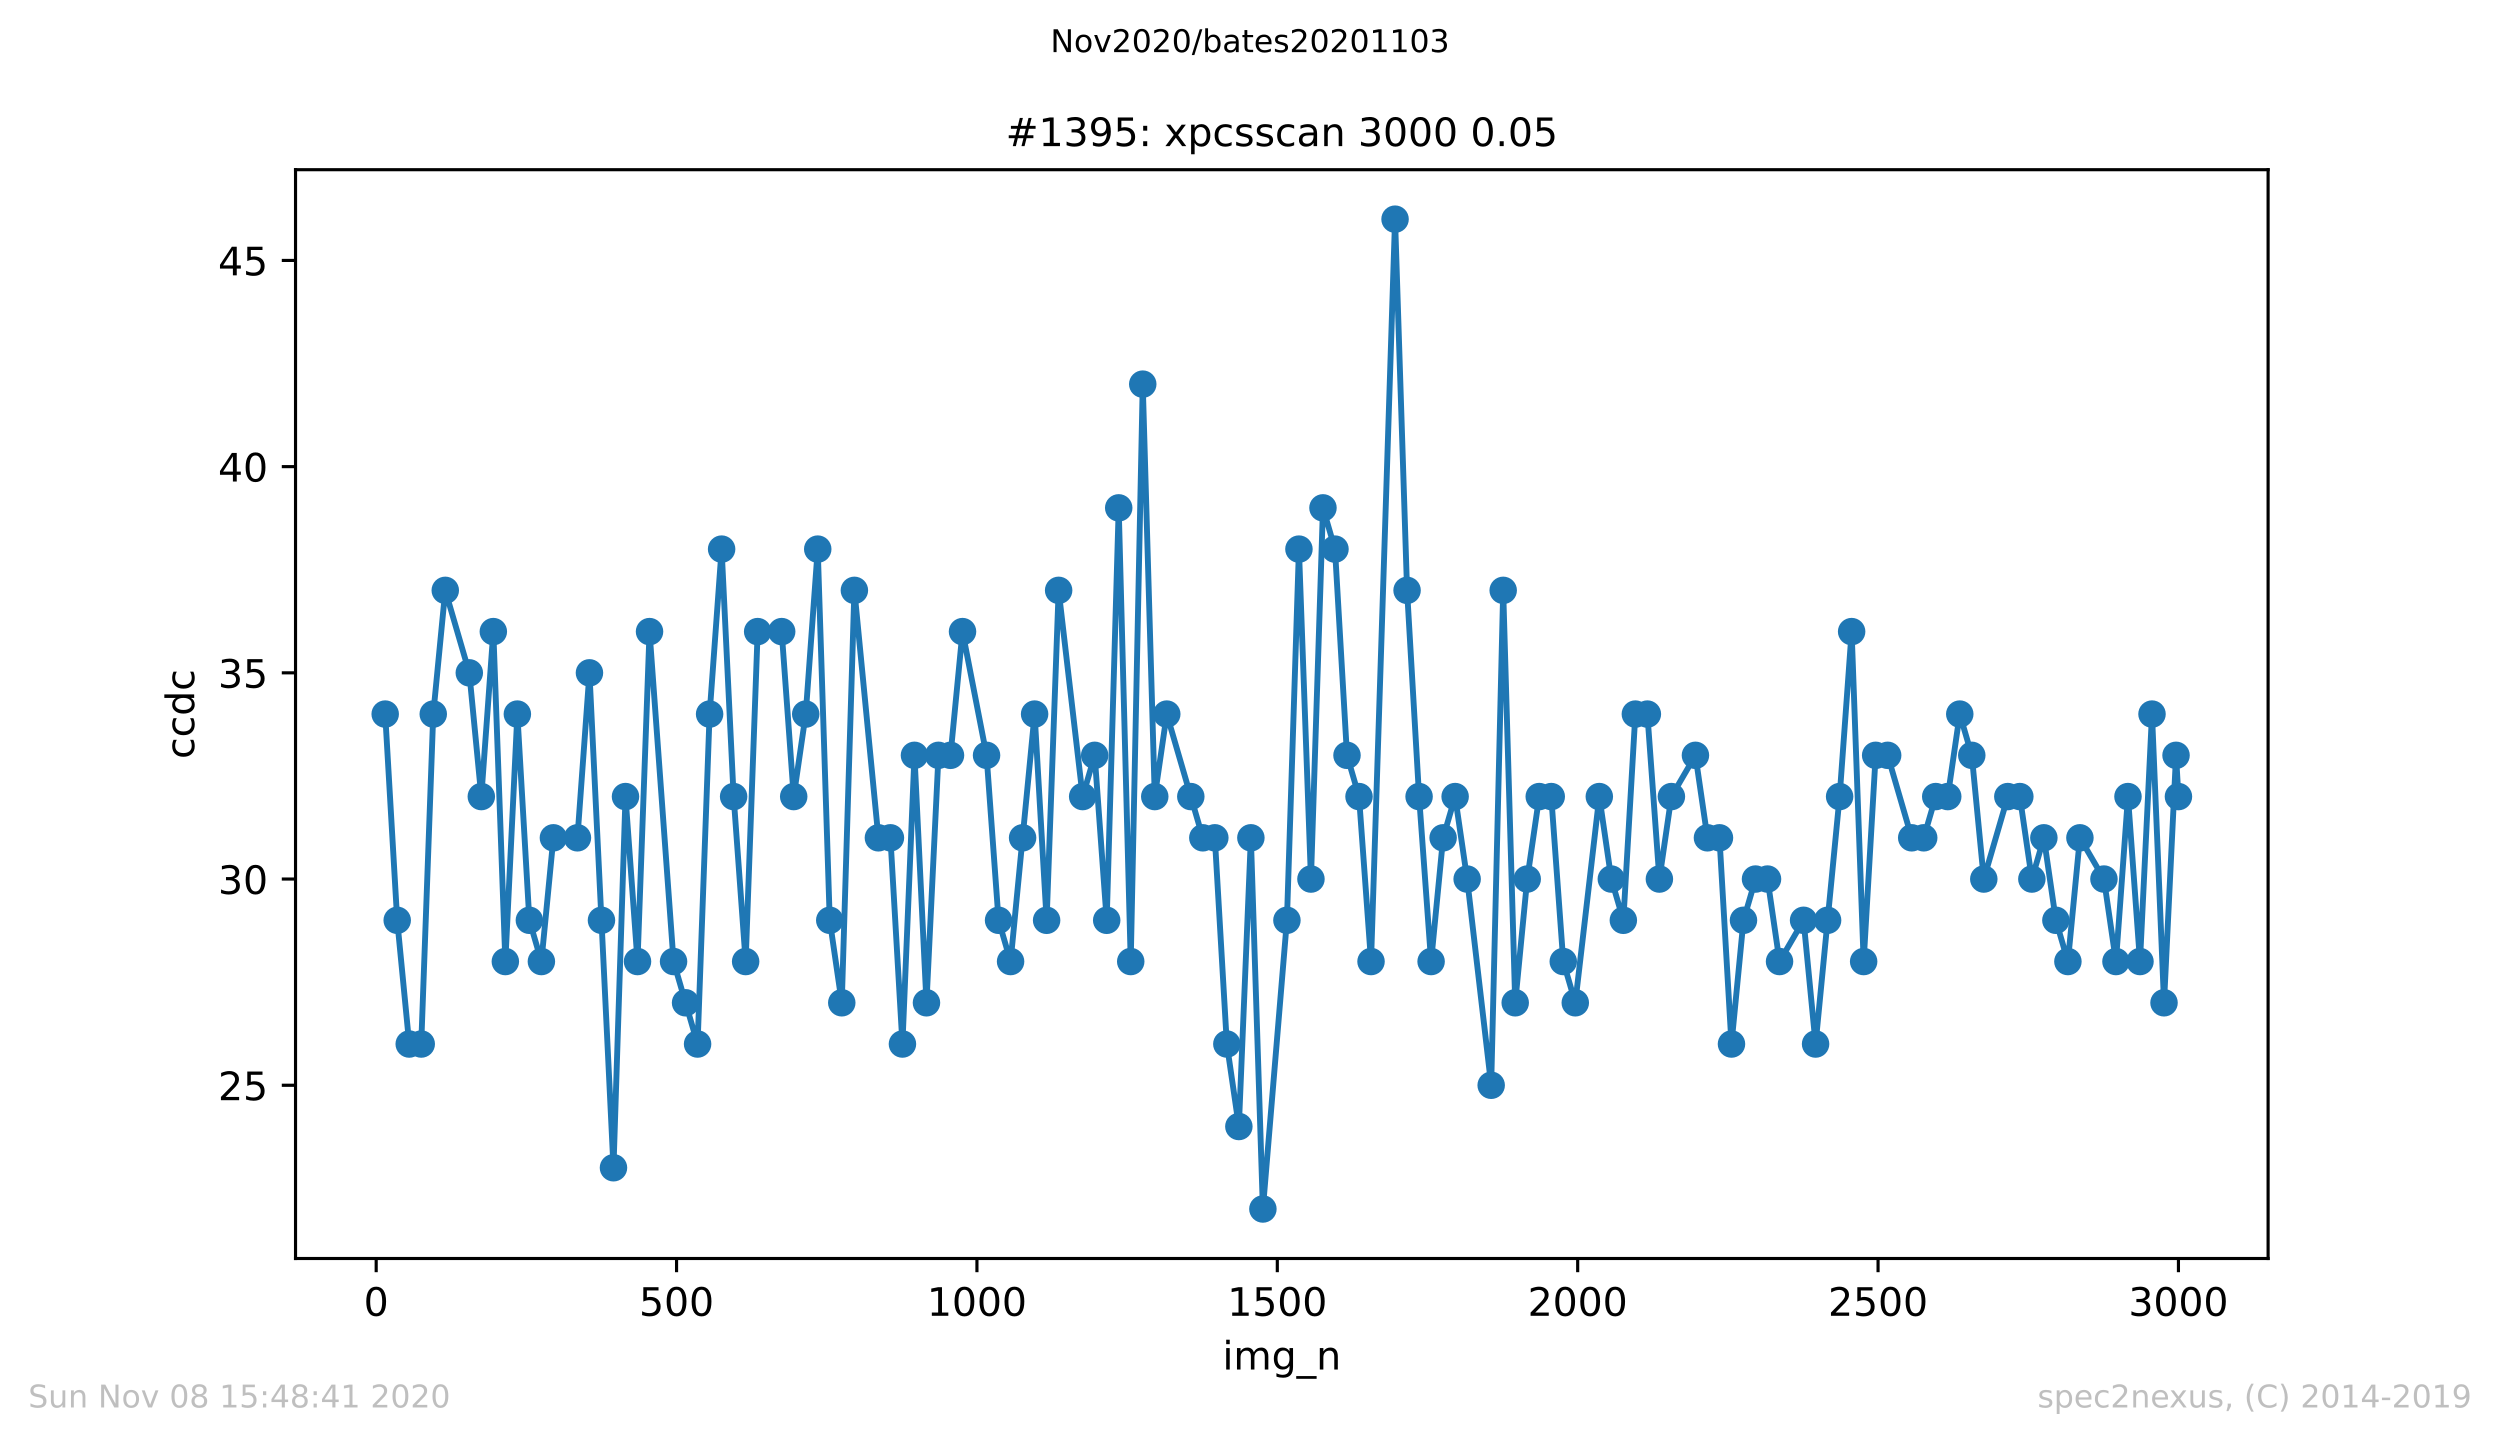 <?xml version="1.0" encoding="utf-8" standalone="no"?>
<!DOCTYPE svg PUBLIC "-//W3C//DTD SVG 1.1//EN"
  "http://www.w3.org/Graphics/SVG/1.1/DTD/svg11.dtd">
<!-- Created with matplotlib (https://matplotlib.org/) -->
<svg height="367.2pt" version="1.1" viewBox="0 0 636.48 367.2" width="636.48pt" xmlns="http://www.w3.org/2000/svg" xmlns:xlink="http://www.w3.org/1999/xlink">
 <defs>
  <style type="text/css">
*{stroke-linecap:butt;stroke-linejoin:round;}
  </style>
 </defs>
 <g id="figure_1">
  <g id="patch_1">
   <path d="M 0 367.2 
L 636.48 367.2 
L 636.48 0 
L 0 0 
z
" style="fill:#ffffff;"/>
  </g>
  <g id="axes_1">
   <g id="patch_2">
    <path d="M 75.24 320.4 
L 577.44 320.4 
L 577.44 43.2 
L 75.24 43.2 
z
" style="fill:#ffffff;"/>
   </g>
   <g id="matplotlib.axis_1">
    <g id="xtick_1">
     <g id="line2d_1">
      <defs>
       <path d="M 0 0 
L 0 3.5 
" id="m25d52eba58" style="stroke:#000000;stroke-width:0.8;"/>
      </defs>
      <g>
       <use style="stroke:#000000;stroke-width:0.8;" x="95.773" xlink:href="#m25d52eba58" y="320.4"/>
      </g>
     </g>
     <g id="text_1">
      <!-- 0 -->
      <defs>
       <path d="M 31.781 66.406 
Q 24.172 66.406 20.328 58.906 
Q 16.5 51.422 16.5 36.375 
Q 16.5 21.391 20.328 13.891 
Q 24.172 6.391 31.781 6.391 
Q 39.453 6.391 43.281 13.891 
Q 47.125 21.391 47.125 36.375 
Q 47.125 51.422 43.281 58.906 
Q 39.453 66.406 31.781 66.406 
z
M 31.781 74.219 
Q 44.047 74.219 50.516 64.516 
Q 56.984 54.828 56.984 36.375 
Q 56.984 17.969 50.516 8.266 
Q 44.047 -1.422 31.781 -1.422 
Q 19.531 -1.422 13.062 8.266 
Q 6.594 17.969 6.594 36.375 
Q 6.594 54.828 13.062 64.516 
Q 19.531 74.219 31.781 74.219 
z
" id="DejaVuSans-48"/>
      </defs>
      <g transform="translate(92.592 334.998)scale(0.1 -0.1)">
       <use xlink:href="#DejaVuSans-48"/>
      </g>
     </g>
    </g>
    <g id="xtick_2">
     <g id="line2d_2">
      <g>
       <use style="stroke:#000000;stroke-width:0.8;" x="172.246" xlink:href="#m25d52eba58" y="320.4"/>
      </g>
     </g>
     <g id="text_2">
      <!-- 500 -->
      <defs>
       <path d="M 10.797 72.906 
L 49.516 72.906 
L 49.516 64.594 
L 19.828 64.594 
L 19.828 46.734 
Q 21.969 47.469 24.109 47.828 
Q 26.266 48.188 28.422 48.188 
Q 40.625 48.188 47.75 41.5 
Q 54.891 34.812 54.891 23.391 
Q 54.891 11.625 47.562 5.094 
Q 40.234 -1.422 26.906 -1.422 
Q 22.312 -1.422 17.547 -0.641 
Q 12.797 0.141 7.719 1.703 
L 7.719 11.625 
Q 12.109 9.234 16.797 8.062 
Q 21.484 6.891 26.703 6.891 
Q 35.156 6.891 40.078 11.328 
Q 45.016 15.766 45.016 23.391 
Q 45.016 31 40.078 35.438 
Q 35.156 39.891 26.703 39.891 
Q 22.75 39.891 18.812 39.016 
Q 14.891 38.141 10.797 36.281 
z
" id="DejaVuSans-53"/>
      </defs>
      <g transform="translate(162.703 334.998)scale(0.1 -0.1)">
       <use xlink:href="#DejaVuSans-53"/>
       <use x="63.623" xlink:href="#DejaVuSans-48"/>
       <use x="127.246" xlink:href="#DejaVuSans-48"/>
      </g>
     </g>
    </g>
    <g id="xtick_3">
     <g id="line2d_3">
      <g>
       <use style="stroke:#000000;stroke-width:0.8;" x="248.72" xlink:href="#m25d52eba58" y="320.4"/>
      </g>
     </g>
     <g id="text_3">
      <!-- 1000 -->
      <defs>
       <path d="M 12.406 8.297 
L 28.516 8.297 
L 28.516 63.922 
L 10.984 60.406 
L 10.984 69.391 
L 28.422 72.906 
L 38.281 72.906 
L 38.281 8.297 
L 54.391 8.297 
L 54.391 0 
L 12.406 0 
z
" id="DejaVuSans-49"/>
      </defs>
      <g transform="translate(235.995 334.998)scale(0.1 -0.1)">
       <use xlink:href="#DejaVuSans-49"/>
       <use x="63.623" xlink:href="#DejaVuSans-48"/>
       <use x="127.246" xlink:href="#DejaVuSans-48"/>
       <use x="190.869" xlink:href="#DejaVuSans-48"/>
      </g>
     </g>
    </g>
    <g id="xtick_4">
     <g id="line2d_4">
      <g>
       <use style="stroke:#000000;stroke-width:0.8;" x="325.193" xlink:href="#m25d52eba58" y="320.4"/>
      </g>
     </g>
     <g id="text_4">
      <!-- 1500 -->
      <g transform="translate(312.468 334.998)scale(0.1 -0.1)">
       <use xlink:href="#DejaVuSans-49"/>
       <use x="63.623" xlink:href="#DejaVuSans-53"/>
       <use x="127.246" xlink:href="#DejaVuSans-48"/>
       <use x="190.869" xlink:href="#DejaVuSans-48"/>
      </g>
     </g>
    </g>
    <g id="xtick_5">
     <g id="line2d_5">
      <g>
       <use style="stroke:#000000;stroke-width:0.8;" x="401.666" xlink:href="#m25d52eba58" y="320.4"/>
      </g>
     </g>
     <g id="text_5">
      <!-- 2000 -->
      <defs>
       <path d="M 19.188 8.297 
L 53.609 8.297 
L 53.609 0 
L 7.328 0 
L 7.328 8.297 
Q 12.938 14.109 22.625 23.891 
Q 32.328 33.688 34.812 36.531 
Q 39.547 41.844 41.422 45.531 
Q 43.312 49.219 43.312 52.781 
Q 43.312 58.594 39.234 62.25 
Q 35.156 65.922 28.609 65.922 
Q 23.969 65.922 18.812 64.312 
Q 13.672 62.703 7.812 59.422 
L 7.812 69.391 
Q 13.766 71.781 18.938 73 
Q 24.125 74.219 28.422 74.219 
Q 39.75 74.219 46.484 68.547 
Q 53.219 62.891 53.219 53.422 
Q 53.219 48.922 51.531 44.891 
Q 49.859 40.875 45.406 35.406 
Q 44.188 33.984 37.641 27.219 
Q 31.109 20.453 19.188 8.297 
z
" id="DejaVuSans-50"/>
      </defs>
      <g transform="translate(388.941 334.998)scale(0.1 -0.1)">
       <use xlink:href="#DejaVuSans-50"/>
       <use x="63.623" xlink:href="#DejaVuSans-48"/>
       <use x="127.246" xlink:href="#DejaVuSans-48"/>
       <use x="190.869" xlink:href="#DejaVuSans-48"/>
      </g>
     </g>
    </g>
    <g id="xtick_6">
     <g id="line2d_6">
      <g>
       <use style="stroke:#000000;stroke-width:0.8;" x="478.139" xlink:href="#m25d52eba58" y="320.4"/>
      </g>
     </g>
     <g id="text_6">
      <!-- 2500 -->
      <g transform="translate(465.414 334.998)scale(0.1 -0.1)">
       <use xlink:href="#DejaVuSans-50"/>
       <use x="63.623" xlink:href="#DejaVuSans-53"/>
       <use x="127.246" xlink:href="#DejaVuSans-48"/>
       <use x="190.869" xlink:href="#DejaVuSans-48"/>
      </g>
     </g>
    </g>
    <g id="xtick_7">
     <g id="line2d_7">
      <g>
       <use style="stroke:#000000;stroke-width:0.8;" x="554.613" xlink:href="#m25d52eba58" y="320.4"/>
      </g>
     </g>
     <g id="text_7">
      <!-- 3000 -->
      <defs>
       <path d="M 40.578 39.312 
Q 47.656 37.797 51.625 33 
Q 55.609 28.219 55.609 21.188 
Q 55.609 10.406 48.188 4.484 
Q 40.766 -1.422 27.094 -1.422 
Q 22.516 -1.422 17.656 -0.516 
Q 12.797 0.391 7.625 2.203 
L 7.625 11.719 
Q 11.719 9.328 16.594 8.109 
Q 21.484 6.891 26.812 6.891 
Q 36.078 6.891 40.938 10.547 
Q 45.797 14.203 45.797 21.188 
Q 45.797 27.641 41.281 31.266 
Q 36.766 34.906 28.719 34.906 
L 20.219 34.906 
L 20.219 43.016 
L 29.109 43.016 
Q 36.375 43.016 40.234 45.922 
Q 44.094 48.828 44.094 54.297 
Q 44.094 59.906 40.109 62.906 
Q 36.141 65.922 28.719 65.922 
Q 24.656 65.922 20.016 65.031 
Q 15.375 64.156 9.812 62.312 
L 9.812 71.094 
Q 15.438 72.656 20.344 73.438 
Q 25.25 74.219 29.594 74.219 
Q 40.828 74.219 47.359 69.109 
Q 53.906 64.016 53.906 55.328 
Q 53.906 49.266 50.438 45.094 
Q 46.969 40.922 40.578 39.312 
z
" id="DejaVuSans-51"/>
      </defs>
      <g transform="translate(541.888 334.998)scale(0.1 -0.1)">
       <use xlink:href="#DejaVuSans-51"/>
       <use x="63.623" xlink:href="#DejaVuSans-48"/>
       <use x="127.246" xlink:href="#DejaVuSans-48"/>
       <use x="190.869" xlink:href="#DejaVuSans-48"/>
      </g>
     </g>
    </g>
    <g id="text_8">
     <!-- img_n -->
     <defs>
      <path d="M 9.422 54.688 
L 18.406 54.688 
L 18.406 0 
L 9.422 0 
z
M 9.422 75.984 
L 18.406 75.984 
L 18.406 64.594 
L 9.422 64.594 
z
" id="DejaVuSans-105"/>
      <path d="M 52 44.188 
Q 55.375 50.25 60.062 53.125 
Q 64.75 56 71.094 56 
Q 79.641 56 84.281 50.016 
Q 88.922 44.047 88.922 33.016 
L 88.922 0 
L 79.891 0 
L 79.891 32.719 
Q 79.891 40.578 77.094 44.375 
Q 74.312 48.188 68.609 48.188 
Q 61.625 48.188 57.562 43.547 
Q 53.516 38.922 53.516 30.906 
L 53.516 0 
L 44.484 0 
L 44.484 32.719 
Q 44.484 40.625 41.703 44.406 
Q 38.922 48.188 33.109 48.188 
Q 26.219 48.188 22.156 43.531 
Q 18.109 38.875 18.109 30.906 
L 18.109 0 
L 9.078 0 
L 9.078 54.688 
L 18.109 54.688 
L 18.109 46.188 
Q 21.188 51.219 25.484 53.609 
Q 29.781 56 35.688 56 
Q 41.656 56 45.828 52.969 
Q 50 49.953 52 44.188 
z
" id="DejaVuSans-109"/>
      <path d="M 45.406 27.984 
Q 45.406 37.75 41.375 43.109 
Q 37.359 48.484 30.078 48.484 
Q 22.859 48.484 18.828 43.109 
Q 14.797 37.75 14.797 27.984 
Q 14.797 18.266 18.828 12.891 
Q 22.859 7.516 30.078 7.516 
Q 37.359 7.516 41.375 12.891 
Q 45.406 18.266 45.406 27.984 
z
M 54.391 6.781 
Q 54.391 -7.172 48.188 -13.984 
Q 42 -20.797 29.203 -20.797 
Q 24.469 -20.797 20.266 -20.094 
Q 16.062 -19.391 12.109 -17.922 
L 12.109 -9.188 
Q 16.062 -11.328 19.922 -12.344 
Q 23.781 -13.375 27.781 -13.375 
Q 36.625 -13.375 41.016 -8.766 
Q 45.406 -4.156 45.406 5.172 
L 45.406 9.625 
Q 42.625 4.781 38.281 2.391 
Q 33.938 0 27.875 0 
Q 17.828 0 11.672 7.656 
Q 5.516 15.328 5.516 27.984 
Q 5.516 40.672 11.672 48.328 
Q 17.828 56 27.875 56 
Q 33.938 56 38.281 53.609 
Q 42.625 51.219 45.406 46.391 
L 45.406 54.688 
L 54.391 54.688 
z
" id="DejaVuSans-103"/>
      <path d="M 50.984 -16.609 
L 50.984 -23.578 
L -0.984 -23.578 
L -0.984 -16.609 
z
" id="DejaVuSans-95"/>
      <path d="M 54.891 33.016 
L 54.891 0 
L 45.906 0 
L 45.906 32.719 
Q 45.906 40.484 42.875 44.328 
Q 39.844 48.188 33.797 48.188 
Q 26.516 48.188 22.312 43.547 
Q 18.109 38.922 18.109 30.906 
L 18.109 0 
L 9.078 0 
L 9.078 54.688 
L 18.109 54.688 
L 18.109 46.188 
Q 21.344 51.125 25.703 53.562 
Q 30.078 56 35.797 56 
Q 45.219 56 50.047 50.172 
Q 54.891 44.344 54.891 33.016 
z
" id="DejaVuSans-110"/>
     </defs>
     <g transform="translate(311.238 348.677)scale(0.1 -0.1)">
      <use xlink:href="#DejaVuSans-105"/>
      <use x="27.783" xlink:href="#DejaVuSans-109"/>
      <use x="125.195" xlink:href="#DejaVuSans-103"/>
      <use x="188.672" xlink:href="#DejaVuSans-95"/>
      <use x="238.672" xlink:href="#DejaVuSans-110"/>
     </g>
    </g>
   </g>
   <g id="matplotlib.axis_2">
    <g id="ytick_1">
     <g id="line2d_8">
      <defs>
       <path d="M 0 0 
L -3.5 0 
" id="mdb0efad9d1" style="stroke:#000000;stroke-width:0.8;"/>
      </defs>
      <g>
       <use style="stroke:#000000;stroke-width:0.8;" x="75.24" xlink:href="#mdb0efad9d1" y="276.3"/>
      </g>
     </g>
     <g id="text_9">
      <!-- 25 -->
      <g transform="translate(55.515 280.099)scale(0.1 -0.1)">
       <use xlink:href="#DejaVuSans-50"/>
       <use x="63.623" xlink:href="#DejaVuSans-53"/>
      </g>
     </g>
    </g>
    <g id="ytick_2">
     <g id="line2d_9">
      <g>
       <use style="stroke:#000000;stroke-width:0.8;" x="75.24" xlink:href="#mdb0efad9d1" y="223.8"/>
      </g>
     </g>
     <g id="text_10">
      <!-- 30 -->
      <g transform="translate(55.515 227.599)scale(0.1 -0.1)">
       <use xlink:href="#DejaVuSans-51"/>
       <use x="63.623" xlink:href="#DejaVuSans-48"/>
      </g>
     </g>
    </g>
    <g id="ytick_3">
     <g id="line2d_10">
      <g>
       <use style="stroke:#000000;stroke-width:0.8;" x="75.24" xlink:href="#mdb0efad9d1" y="171.3"/>
      </g>
     </g>
     <g id="text_11">
      <!-- 35 -->
      <g transform="translate(55.515 175.099)scale(0.1 -0.1)">
       <use xlink:href="#DejaVuSans-51"/>
       <use x="63.623" xlink:href="#DejaVuSans-53"/>
      </g>
     </g>
    </g>
    <g id="ytick_4">
     <g id="line2d_11">
      <g>
       <use style="stroke:#000000;stroke-width:0.8;" x="75.24" xlink:href="#mdb0efad9d1" y="118.8"/>
      </g>
     </g>
     <g id="text_12">
      <!-- 40 -->
      <defs>
       <path d="M 37.797 64.312 
L 12.891 25.391 
L 37.797 25.391 
z
M 35.203 72.906 
L 47.609 72.906 
L 47.609 25.391 
L 58.016 25.391 
L 58.016 17.188 
L 47.609 17.188 
L 47.609 0 
L 37.797 0 
L 37.797 17.188 
L 4.891 17.188 
L 4.891 26.703 
z
" id="DejaVuSans-52"/>
      </defs>
      <g transform="translate(55.515 122.599)scale(0.1 -0.1)">
       <use xlink:href="#DejaVuSans-52"/>
       <use x="63.623" xlink:href="#DejaVuSans-48"/>
      </g>
     </g>
    </g>
    <g id="ytick_5">
     <g id="line2d_12">
      <g>
       <use style="stroke:#000000;stroke-width:0.8;" x="75.24" xlink:href="#mdb0efad9d1" y="66.3"/>
      </g>
     </g>
     <g id="text_13">
      <!-- 45 -->
      <g transform="translate(55.515 70.099)scale(0.1 -0.1)">
       <use xlink:href="#DejaVuSans-52"/>
       <use x="63.623" xlink:href="#DejaVuSans-53"/>
      </g>
     </g>
    </g>
    <g id="text_14">
     <!-- ccdc -->
     <defs>
      <path d="M 48.781 52.594 
L 48.781 44.188 
Q 44.969 46.297 41.141 47.344 
Q 37.312 48.391 33.406 48.391 
Q 24.656 48.391 19.812 42.844 
Q 14.984 37.312 14.984 27.297 
Q 14.984 17.281 19.812 11.734 
Q 24.656 6.203 33.406 6.203 
Q 37.312 6.203 41.141 7.25 
Q 44.969 8.297 48.781 10.406 
L 48.781 2.094 
Q 45.016 0.344 40.984 -0.531 
Q 36.969 -1.422 32.422 -1.422 
Q 20.062 -1.422 12.781 6.344 
Q 5.516 14.109 5.516 27.297 
Q 5.516 40.672 12.859 48.328 
Q 20.219 56 33.016 56 
Q 37.156 56 41.109 55.141 
Q 45.062 54.297 48.781 52.594 
z
" id="DejaVuSans-99"/>
      <path d="M 45.406 46.391 
L 45.406 75.984 
L 54.391 75.984 
L 54.391 0 
L 45.406 0 
L 45.406 8.203 
Q 42.578 3.328 38.25 0.953 
Q 33.938 -1.422 27.875 -1.422 
Q 17.969 -1.422 11.734 6.484 
Q 5.516 14.406 5.516 27.297 
Q 5.516 40.188 11.734 48.094 
Q 17.969 56 27.875 56 
Q 33.938 56 38.25 53.625 
Q 42.578 51.266 45.406 46.391 
z
M 14.797 27.297 
Q 14.797 17.391 18.875 11.75 
Q 22.953 6.109 30.078 6.109 
Q 37.203 6.109 41.297 11.75 
Q 45.406 17.391 45.406 27.297 
Q 45.406 37.203 41.297 42.844 
Q 37.203 48.484 30.078 48.484 
Q 22.953 48.484 18.875 42.844 
Q 14.797 37.203 14.797 27.297 
z
" id="DejaVuSans-100"/>
     </defs>
     <g transform="translate(49.435 193.222)rotate(-90)scale(0.1 -0.1)">
      <use xlink:href="#DejaVuSans-99"/>
      <use x="54.98" xlink:href="#DejaVuSans-99"/>
      <use x="109.961" xlink:href="#DejaVuSans-100"/>
      <use x="173.438" xlink:href="#DejaVuSans-99"/>
     </g>
    </g>
   </g>
   <g id="line2d_13">
    <path clip-path="url(#p610d0244f4)" d="M 98.067 181.8 
L 101.126 234.3 
L 104.185 265.8 
L 107.244 265.8 
L 110.303 181.8 
L 113.362 150.3 
L 119.48 171.3 
L 122.539 202.8 
L 125.598 160.8 
L 128.657 244.8 
L 131.716 181.8 
L 134.774 234.3 
L 137.833 244.8 
L 140.892 213.3 
L 147.01 213.3 
L 150.069 171.3 
L 156.187 297.3 
L 159.246 202.8 
L 162.305 244.8 
L 165.364 160.8 
L 171.482 244.8 
L 177.599 265.8 
L 180.658 181.8 
L 183.717 139.8 
L 186.776 202.8 
L 189.835 244.8 
L 192.894 160.8 
L 199.012 160.8 
L 202.071 202.8 
L 205.13 181.8 
L 208.189 139.8 
L 211.248 234.3 
L 214.307 255.3 
L 217.519 150.3 
L 223.636 213.3 
L 226.695 213.3 
L 229.754 265.8 
L 232.813 192.3 
L 235.872 255.3 
L 238.931 192.3 
L 241.99 192.3 
L 245.049 160.8 
L 251.167 192.3 
L 254.226 234.3 
L 257.285 244.8 
L 263.402 181.8 
L 266.461 234.3 
L 269.52 150.3 
L 275.638 202.8 
L 278.697 192.3 
L 281.756 234.3 
L 284.815 129.3 
L 287.874 244.8 
L 290.933 97.8 
L 293.992 202.8 
L 297.051 181.8 
L 306.228 213.3 
L 309.286 213.3 
L 312.345 265.8 
L 315.404 286.8 
L 318.463 213.3 
L 321.522 307.8 
L 327.64 234.3 
L 330.699 139.8 
L 333.758 223.8 
L 336.817 129.3 
L 339.876 139.8 
L 342.935 192.3 
L 345.994 202.8 
L 349.053 244.8 
L 355.17 55.8 
L 358.229 150.3 
L 361.288 202.8 
L 364.347 244.8 
L 367.406 213.3 
L 370.465 202.8 
L 373.524 223.8 
L 379.642 276.3 
L 382.701 150.3 
L 385.76 255.3 
L 388.819 223.8 
L 391.878 202.8 
L 394.937 202.8 
L 397.995 244.8 
L 401.054 255.3 
L 407.172 202.8 
L 410.231 223.8 
L 413.29 234.3 
L 416.349 181.8 
L 419.408 181.8 
L 422.467 223.8 
L 425.526 202.8 
L 431.644 192.3 
L 434.703 213.3 
L 437.762 213.3 
L 440.82 265.8 
L 443.879 234.3 
L 446.938 223.8 
L 449.997 223.8 
L 453.056 244.8 
L 459.174 234.3 
L 462.233 265.8 
L 468.351 202.8 
L 471.41 160.8 
L 474.469 244.8 
L 477.528 192.3 
L 480.587 192.3 
L 486.704 213.3 
L 489.763 213.3 
L 492.822 202.8 
L 495.881 202.8 
L 498.94 181.8 
L 501.999 192.3 
L 505.058 223.8 
L 511.176 202.8 
L 514.235 202.8 
L 517.294 223.8 
L 520.353 213.3 
L 523.412 234.3 
L 526.471 244.8 
L 529.529 213.3 
L 535.647 223.8 
L 538.706 244.8 
L 541.765 202.8 
L 544.824 244.8 
L 547.883 181.8 
L 550.942 255.3 
L 554.001 192.3 
L 554.613 202.8 
L 554.613 202.8 
" style="fill:none;stroke:#1f77b4;stroke-linecap:square;stroke-width:1.5;"/>
    <defs>
     <path d="M 0 3 
C 0.796 3 1.559 2.684 2.121 2.121 
C 2.684 1.559 3 0.796 3 0 
C 3 -0.796 2.684 -1.559 2.121 -2.121 
C 1.559 -2.684 0.796 -3 0 -3 
C -0.796 -3 -1.559 -2.684 -2.121 -2.121 
C -2.684 -1.559 -3 -0.796 -3 0 
C -3 0.796 -2.684 1.559 -2.121 2.121 
C -1.559 2.684 -0.796 3 0 3 
z
" id="m064550eb3e" style="stroke:#1f77b4;"/>
    </defs>
    <g clip-path="url(#p610d0244f4)">
     <use style="fill:#1f77b4;stroke:#1f77b4;" x="98.067" xlink:href="#m064550eb3e" y="181.8"/>
     <use style="fill:#1f77b4;stroke:#1f77b4;" x="101.126" xlink:href="#m064550eb3e" y="234.3"/>
     <use style="fill:#1f77b4;stroke:#1f77b4;" x="104.185" xlink:href="#m064550eb3e" y="265.8"/>
     <use style="fill:#1f77b4;stroke:#1f77b4;" x="107.244" xlink:href="#m064550eb3e" y="265.8"/>
     <use style="fill:#1f77b4;stroke:#1f77b4;" x="110.303" xlink:href="#m064550eb3e" y="181.8"/>
     <use style="fill:#1f77b4;stroke:#1f77b4;" x="113.362" xlink:href="#m064550eb3e" y="150.3"/>
     <use style="fill:#1f77b4;stroke:#1f77b4;" x="119.48" xlink:href="#m064550eb3e" y="171.3"/>
     <use style="fill:#1f77b4;stroke:#1f77b4;" x="122.539" xlink:href="#m064550eb3e" y="202.8"/>
     <use style="fill:#1f77b4;stroke:#1f77b4;" x="125.598" xlink:href="#m064550eb3e" y="160.8"/>
     <use style="fill:#1f77b4;stroke:#1f77b4;" x="128.657" xlink:href="#m064550eb3e" y="244.8"/>
     <use style="fill:#1f77b4;stroke:#1f77b4;" x="131.716" xlink:href="#m064550eb3e" y="181.8"/>
     <use style="fill:#1f77b4;stroke:#1f77b4;" x="134.774" xlink:href="#m064550eb3e" y="234.3"/>
     <use style="fill:#1f77b4;stroke:#1f77b4;" x="137.833" xlink:href="#m064550eb3e" y="244.8"/>
     <use style="fill:#1f77b4;stroke:#1f77b4;" x="140.892" xlink:href="#m064550eb3e" y="213.3"/>
     <use style="fill:#1f77b4;stroke:#1f77b4;" x="147.01" xlink:href="#m064550eb3e" y="213.3"/>
     <use style="fill:#1f77b4;stroke:#1f77b4;" x="150.069" xlink:href="#m064550eb3e" y="171.3"/>
     <use style="fill:#1f77b4;stroke:#1f77b4;" x="153.128" xlink:href="#m064550eb3e" y="234.3"/>
     <use style="fill:#1f77b4;stroke:#1f77b4;" x="156.187" xlink:href="#m064550eb3e" y="297.3"/>
     <use style="fill:#1f77b4;stroke:#1f77b4;" x="159.246" xlink:href="#m064550eb3e" y="202.8"/>
     <use style="fill:#1f77b4;stroke:#1f77b4;" x="162.305" xlink:href="#m064550eb3e" y="244.8"/>
     <use style="fill:#1f77b4;stroke:#1f77b4;" x="165.364" xlink:href="#m064550eb3e" y="160.8"/>
     <use style="fill:#1f77b4;stroke:#1f77b4;" x="171.482" xlink:href="#m064550eb3e" y="244.8"/>
     <use style="fill:#1f77b4;stroke:#1f77b4;" x="174.541" xlink:href="#m064550eb3e" y="255.3"/>
     <use style="fill:#1f77b4;stroke:#1f77b4;" x="177.599" xlink:href="#m064550eb3e" y="265.8"/>
     <use style="fill:#1f77b4;stroke:#1f77b4;" x="180.658" xlink:href="#m064550eb3e" y="181.8"/>
     <use style="fill:#1f77b4;stroke:#1f77b4;" x="183.717" xlink:href="#m064550eb3e" y="139.8"/>
     <use style="fill:#1f77b4;stroke:#1f77b4;" x="186.776" xlink:href="#m064550eb3e" y="202.8"/>
     <use style="fill:#1f77b4;stroke:#1f77b4;" x="189.835" xlink:href="#m064550eb3e" y="244.8"/>
     <use style="fill:#1f77b4;stroke:#1f77b4;" x="192.894" xlink:href="#m064550eb3e" y="160.8"/>
     <use style="fill:#1f77b4;stroke:#1f77b4;" x="199.012" xlink:href="#m064550eb3e" y="160.8"/>
     <use style="fill:#1f77b4;stroke:#1f77b4;" x="202.071" xlink:href="#m064550eb3e" y="202.8"/>
     <use style="fill:#1f77b4;stroke:#1f77b4;" x="205.13" xlink:href="#m064550eb3e" y="181.8"/>
     <use style="fill:#1f77b4;stroke:#1f77b4;" x="208.189" xlink:href="#m064550eb3e" y="139.8"/>
     <use style="fill:#1f77b4;stroke:#1f77b4;" x="211.248" xlink:href="#m064550eb3e" y="234.3"/>
     <use style="fill:#1f77b4;stroke:#1f77b4;" x="214.307" xlink:href="#m064550eb3e" y="255.3"/>
     <use style="fill:#1f77b4;stroke:#1f77b4;" x="217.519" xlink:href="#m064550eb3e" y="150.3"/>
     <use style="fill:#1f77b4;stroke:#1f77b4;" x="223.636" xlink:href="#m064550eb3e" y="213.3"/>
     <use style="fill:#1f77b4;stroke:#1f77b4;" x="226.695" xlink:href="#m064550eb3e" y="213.3"/>
     <use style="fill:#1f77b4;stroke:#1f77b4;" x="229.754" xlink:href="#m064550eb3e" y="265.8"/>
     <use style="fill:#1f77b4;stroke:#1f77b4;" x="232.813" xlink:href="#m064550eb3e" y="192.3"/>
     <use style="fill:#1f77b4;stroke:#1f77b4;" x="235.872" xlink:href="#m064550eb3e" y="255.3"/>
     <use style="fill:#1f77b4;stroke:#1f77b4;" x="238.931" xlink:href="#m064550eb3e" y="192.3"/>
     <use style="fill:#1f77b4;stroke:#1f77b4;" x="241.99" xlink:href="#m064550eb3e" y="192.3"/>
     <use style="fill:#1f77b4;stroke:#1f77b4;" x="245.049" xlink:href="#m064550eb3e" y="160.8"/>
     <use style="fill:#1f77b4;stroke:#1f77b4;" x="251.167" xlink:href="#m064550eb3e" y="192.3"/>
     <use style="fill:#1f77b4;stroke:#1f77b4;" x="254.226" xlink:href="#m064550eb3e" y="234.3"/>
     <use style="fill:#1f77b4;stroke:#1f77b4;" x="257.285" xlink:href="#m064550eb3e" y="244.8"/>
     <use style="fill:#1f77b4;stroke:#1f77b4;" x="260.344" xlink:href="#m064550eb3e" y="213.3"/>
     <use style="fill:#1f77b4;stroke:#1f77b4;" x="263.402" xlink:href="#m064550eb3e" y="181.8"/>
     <use style="fill:#1f77b4;stroke:#1f77b4;" x="266.461" xlink:href="#m064550eb3e" y="234.3"/>
     <use style="fill:#1f77b4;stroke:#1f77b4;" x="269.52" xlink:href="#m064550eb3e" y="150.3"/>
     <use style="fill:#1f77b4;stroke:#1f77b4;" x="275.638" xlink:href="#m064550eb3e" y="202.8"/>
     <use style="fill:#1f77b4;stroke:#1f77b4;" x="278.697" xlink:href="#m064550eb3e" y="192.3"/>
     <use style="fill:#1f77b4;stroke:#1f77b4;" x="281.756" xlink:href="#m064550eb3e" y="234.3"/>
     <use style="fill:#1f77b4;stroke:#1f77b4;" x="284.815" xlink:href="#m064550eb3e" y="129.3"/>
     <use style="fill:#1f77b4;stroke:#1f77b4;" x="287.874" xlink:href="#m064550eb3e" y="244.8"/>
     <use style="fill:#1f77b4;stroke:#1f77b4;" x="290.933" xlink:href="#m064550eb3e" y="97.8"/>
     <use style="fill:#1f77b4;stroke:#1f77b4;" x="293.992" xlink:href="#m064550eb3e" y="202.8"/>
     <use style="fill:#1f77b4;stroke:#1f77b4;" x="297.051" xlink:href="#m064550eb3e" y="181.8"/>
     <use style="fill:#1f77b4;stroke:#1f77b4;" x="303.169" xlink:href="#m064550eb3e" y="202.8"/>
     <use style="fill:#1f77b4;stroke:#1f77b4;" x="306.228" xlink:href="#m064550eb3e" y="213.3"/>
     <use style="fill:#1f77b4;stroke:#1f77b4;" x="309.286" xlink:href="#m064550eb3e" y="213.3"/>
     <use style="fill:#1f77b4;stroke:#1f77b4;" x="312.345" xlink:href="#m064550eb3e" y="265.8"/>
     <use style="fill:#1f77b4;stroke:#1f77b4;" x="315.404" xlink:href="#m064550eb3e" y="286.8"/>
     <use style="fill:#1f77b4;stroke:#1f77b4;" x="318.463" xlink:href="#m064550eb3e" y="213.3"/>
     <use style="fill:#1f77b4;stroke:#1f77b4;" x="321.522" xlink:href="#m064550eb3e" y="307.8"/>
     <use style="fill:#1f77b4;stroke:#1f77b4;" x="327.64" xlink:href="#m064550eb3e" y="234.3"/>
     <use style="fill:#1f77b4;stroke:#1f77b4;" x="330.699" xlink:href="#m064550eb3e" y="139.8"/>
     <use style="fill:#1f77b4;stroke:#1f77b4;" x="333.758" xlink:href="#m064550eb3e" y="223.8"/>
     <use style="fill:#1f77b4;stroke:#1f77b4;" x="336.817" xlink:href="#m064550eb3e" y="129.3"/>
     <use style="fill:#1f77b4;stroke:#1f77b4;" x="339.876" xlink:href="#m064550eb3e" y="139.8"/>
     <use style="fill:#1f77b4;stroke:#1f77b4;" x="342.935" xlink:href="#m064550eb3e" y="192.3"/>
     <use style="fill:#1f77b4;stroke:#1f77b4;" x="345.994" xlink:href="#m064550eb3e" y="202.8"/>
     <use style="fill:#1f77b4;stroke:#1f77b4;" x="349.053" xlink:href="#m064550eb3e" y="244.8"/>
     <use style="fill:#1f77b4;stroke:#1f77b4;" x="355.17" xlink:href="#m064550eb3e" y="55.8"/>
     <use style="fill:#1f77b4;stroke:#1f77b4;" x="358.229" xlink:href="#m064550eb3e" y="150.3"/>
     <use style="fill:#1f77b4;stroke:#1f77b4;" x="361.288" xlink:href="#m064550eb3e" y="202.8"/>
     <use style="fill:#1f77b4;stroke:#1f77b4;" x="364.347" xlink:href="#m064550eb3e" y="244.8"/>
     <use style="fill:#1f77b4;stroke:#1f77b4;" x="367.406" xlink:href="#m064550eb3e" y="213.3"/>
     <use style="fill:#1f77b4;stroke:#1f77b4;" x="370.465" xlink:href="#m064550eb3e" y="202.8"/>
     <use style="fill:#1f77b4;stroke:#1f77b4;" x="373.524" xlink:href="#m064550eb3e" y="223.8"/>
     <use style="fill:#1f77b4;stroke:#1f77b4;" x="379.642" xlink:href="#m064550eb3e" y="276.3"/>
     <use style="fill:#1f77b4;stroke:#1f77b4;" x="382.701" xlink:href="#m064550eb3e" y="150.3"/>
     <use style="fill:#1f77b4;stroke:#1f77b4;" x="385.76" xlink:href="#m064550eb3e" y="255.3"/>
     <use style="fill:#1f77b4;stroke:#1f77b4;" x="388.819" xlink:href="#m064550eb3e" y="223.8"/>
     <use style="fill:#1f77b4;stroke:#1f77b4;" x="391.878" xlink:href="#m064550eb3e" y="202.8"/>
     <use style="fill:#1f77b4;stroke:#1f77b4;" x="394.937" xlink:href="#m064550eb3e" y="202.8"/>
     <use style="fill:#1f77b4;stroke:#1f77b4;" x="397.995" xlink:href="#m064550eb3e" y="244.8"/>
     <use style="fill:#1f77b4;stroke:#1f77b4;" x="401.054" xlink:href="#m064550eb3e" y="255.3"/>
     <use style="fill:#1f77b4;stroke:#1f77b4;" x="407.172" xlink:href="#m064550eb3e" y="202.8"/>
     <use style="fill:#1f77b4;stroke:#1f77b4;" x="410.231" xlink:href="#m064550eb3e" y="223.8"/>
     <use style="fill:#1f77b4;stroke:#1f77b4;" x="413.29" xlink:href="#m064550eb3e" y="234.3"/>
     <use style="fill:#1f77b4;stroke:#1f77b4;" x="416.349" xlink:href="#m064550eb3e" y="181.8"/>
     <use style="fill:#1f77b4;stroke:#1f77b4;" x="419.408" xlink:href="#m064550eb3e" y="181.8"/>
     <use style="fill:#1f77b4;stroke:#1f77b4;" x="422.467" xlink:href="#m064550eb3e" y="223.8"/>
     <use style="fill:#1f77b4;stroke:#1f77b4;" x="425.526" xlink:href="#m064550eb3e" y="202.8"/>
     <use style="fill:#1f77b4;stroke:#1f77b4;" x="431.644" xlink:href="#m064550eb3e" y="192.3"/>
     <use style="fill:#1f77b4;stroke:#1f77b4;" x="434.703" xlink:href="#m064550eb3e" y="213.3"/>
     <use style="fill:#1f77b4;stroke:#1f77b4;" x="437.762" xlink:href="#m064550eb3e" y="213.3"/>
     <use style="fill:#1f77b4;stroke:#1f77b4;" x="440.82" xlink:href="#m064550eb3e" y="265.8"/>
     <use style="fill:#1f77b4;stroke:#1f77b4;" x="443.879" xlink:href="#m064550eb3e" y="234.3"/>
     <use style="fill:#1f77b4;stroke:#1f77b4;" x="446.938" xlink:href="#m064550eb3e" y="223.8"/>
     <use style="fill:#1f77b4;stroke:#1f77b4;" x="449.997" xlink:href="#m064550eb3e" y="223.8"/>
     <use style="fill:#1f77b4;stroke:#1f77b4;" x="453.056" xlink:href="#m064550eb3e" y="244.8"/>
     <use style="fill:#1f77b4;stroke:#1f77b4;" x="459.174" xlink:href="#m064550eb3e" y="234.3"/>
     <use style="fill:#1f77b4;stroke:#1f77b4;" x="462.233" xlink:href="#m064550eb3e" y="265.8"/>
     <use style="fill:#1f77b4;stroke:#1f77b4;" x="465.292" xlink:href="#m064550eb3e" y="234.3"/>
     <use style="fill:#1f77b4;stroke:#1f77b4;" x="468.351" xlink:href="#m064550eb3e" y="202.8"/>
     <use style="fill:#1f77b4;stroke:#1f77b4;" x="471.41" xlink:href="#m064550eb3e" y="160.8"/>
     <use style="fill:#1f77b4;stroke:#1f77b4;" x="474.469" xlink:href="#m064550eb3e" y="244.8"/>
     <use style="fill:#1f77b4;stroke:#1f77b4;" x="477.528" xlink:href="#m064550eb3e" y="192.3"/>
     <use style="fill:#1f77b4;stroke:#1f77b4;" x="480.587" xlink:href="#m064550eb3e" y="192.3"/>
     <use style="fill:#1f77b4;stroke:#1f77b4;" x="486.704" xlink:href="#m064550eb3e" y="213.3"/>
     <use style="fill:#1f77b4;stroke:#1f77b4;" x="489.763" xlink:href="#m064550eb3e" y="213.3"/>
     <use style="fill:#1f77b4;stroke:#1f77b4;" x="492.822" xlink:href="#m064550eb3e" y="202.8"/>
     <use style="fill:#1f77b4;stroke:#1f77b4;" x="495.881" xlink:href="#m064550eb3e" y="202.8"/>
     <use style="fill:#1f77b4;stroke:#1f77b4;" x="498.94" xlink:href="#m064550eb3e" y="181.8"/>
     <use style="fill:#1f77b4;stroke:#1f77b4;" x="501.999" xlink:href="#m064550eb3e" y="192.3"/>
     <use style="fill:#1f77b4;stroke:#1f77b4;" x="505.058" xlink:href="#m064550eb3e" y="223.8"/>
     <use style="fill:#1f77b4;stroke:#1f77b4;" x="511.176" xlink:href="#m064550eb3e" y="202.8"/>
     <use style="fill:#1f77b4;stroke:#1f77b4;" x="514.235" xlink:href="#m064550eb3e" y="202.8"/>
     <use style="fill:#1f77b4;stroke:#1f77b4;" x="517.294" xlink:href="#m064550eb3e" y="223.8"/>
     <use style="fill:#1f77b4;stroke:#1f77b4;" x="520.353" xlink:href="#m064550eb3e" y="213.3"/>
     <use style="fill:#1f77b4;stroke:#1f77b4;" x="523.412" xlink:href="#m064550eb3e" y="234.3"/>
     <use style="fill:#1f77b4;stroke:#1f77b4;" x="526.471" xlink:href="#m064550eb3e" y="244.8"/>
     <use style="fill:#1f77b4;stroke:#1f77b4;" x="529.529" xlink:href="#m064550eb3e" y="213.3"/>
     <use style="fill:#1f77b4;stroke:#1f77b4;" x="535.647" xlink:href="#m064550eb3e" y="223.8"/>
     <use style="fill:#1f77b4;stroke:#1f77b4;" x="538.706" xlink:href="#m064550eb3e" y="244.8"/>
     <use style="fill:#1f77b4;stroke:#1f77b4;" x="541.765" xlink:href="#m064550eb3e" y="202.8"/>
     <use style="fill:#1f77b4;stroke:#1f77b4;" x="544.824" xlink:href="#m064550eb3e" y="244.8"/>
     <use style="fill:#1f77b4;stroke:#1f77b4;" x="547.883" xlink:href="#m064550eb3e" y="181.8"/>
     <use style="fill:#1f77b4;stroke:#1f77b4;" x="550.942" xlink:href="#m064550eb3e" y="255.3"/>
     <use style="fill:#1f77b4;stroke:#1f77b4;" x="554.001" xlink:href="#m064550eb3e" y="192.3"/>
     <use style="fill:#1f77b4;stroke:#1f77b4;" x="554.613" xlink:href="#m064550eb3e" y="202.8"/>
    </g>
   </g>
   <g id="patch_3">
    <path d="M 75.24 320.4 
L 75.24 43.2 
" style="fill:none;stroke:#000000;stroke-linecap:square;stroke-linejoin:miter;stroke-width:0.8;"/>
   </g>
   <g id="patch_4">
    <path d="M 577.44 320.4 
L 577.44 43.2 
" style="fill:none;stroke:#000000;stroke-linecap:square;stroke-linejoin:miter;stroke-width:0.8;"/>
   </g>
   <g id="patch_5">
    <path d="M 75.24 320.4 
L 577.44 320.4 
" style="fill:none;stroke:#000000;stroke-linecap:square;stroke-linejoin:miter;stroke-width:0.8;"/>
   </g>
   <g id="patch_6">
    <path d="M 75.24 43.2 
L 577.44 43.2 
" style="fill:none;stroke:#000000;stroke-linecap:square;stroke-linejoin:miter;stroke-width:0.8;"/>
   </g>
   <g id="text_15">
    <!-- #1395: xpcsscan 3000 0.05 -->
    <defs>
     <path d="M 51.125 44 
L 36.922 44 
L 32.812 27.688 
L 47.125 27.688 
z
M 43.797 71.781 
L 38.719 51.516 
L 52.984 51.516 
L 58.109 71.781 
L 65.922 71.781 
L 60.891 51.516 
L 76.125 51.516 
L 76.125 44 
L 58.984 44 
L 54.984 27.688 
L 70.516 27.688 
L 70.516 20.219 
L 53.078 20.219 
L 48 0 
L 40.188 0 
L 45.219 20.219 
L 30.906 20.219 
L 25.875 0 
L 18.016 0 
L 23.094 20.219 
L 7.719 20.219 
L 7.719 27.688 
L 24.906 27.688 
L 29 44 
L 13.281 44 
L 13.281 51.516 
L 30.906 51.516 
L 35.891 71.781 
z
" id="DejaVuSans-35"/>
     <path d="M 10.984 1.516 
L 10.984 10.5 
Q 14.703 8.734 18.5 7.812 
Q 22.312 6.891 25.984 6.891 
Q 35.75 6.891 40.891 13.453 
Q 46.047 20.016 46.781 33.406 
Q 43.953 29.203 39.594 26.953 
Q 35.25 24.703 29.984 24.703 
Q 19.047 24.703 12.672 31.312 
Q 6.297 37.938 6.297 49.422 
Q 6.297 60.641 12.938 67.422 
Q 19.578 74.219 30.609 74.219 
Q 43.266 74.219 49.922 64.516 
Q 56.594 54.828 56.594 36.375 
Q 56.594 19.141 48.406 8.859 
Q 40.234 -1.422 26.422 -1.422 
Q 22.703 -1.422 18.891 -0.688 
Q 15.094 0.047 10.984 1.516 
z
M 30.609 32.422 
Q 37.25 32.422 41.125 36.953 
Q 45.016 41.5 45.016 49.422 
Q 45.016 57.281 41.125 61.844 
Q 37.25 66.406 30.609 66.406 
Q 23.969 66.406 20.094 61.844 
Q 16.219 57.281 16.219 49.422 
Q 16.219 41.5 20.094 36.953 
Q 23.969 32.422 30.609 32.422 
z
" id="DejaVuSans-57"/>
     <path d="M 11.719 12.406 
L 22.016 12.406 
L 22.016 0 
L 11.719 0 
z
M 11.719 51.703 
L 22.016 51.703 
L 22.016 39.312 
L 11.719 39.312 
z
" id="DejaVuSans-58"/>
     <path id="DejaVuSans-32"/>
     <path d="M 54.891 54.688 
L 35.109 28.078 
L 55.906 0 
L 45.312 0 
L 29.391 21.484 
L 13.484 0 
L 2.875 0 
L 24.125 28.609 
L 4.688 54.688 
L 15.281 54.688 
L 29.781 35.203 
L 44.281 54.688 
z
" id="DejaVuSans-120"/>
     <path d="M 18.109 8.203 
L 18.109 -20.797 
L 9.078 -20.797 
L 9.078 54.688 
L 18.109 54.688 
L 18.109 46.391 
Q 20.953 51.266 25.266 53.625 
Q 29.594 56 35.594 56 
Q 45.562 56 51.781 48.094 
Q 58.016 40.188 58.016 27.297 
Q 58.016 14.406 51.781 6.484 
Q 45.562 -1.422 35.594 -1.422 
Q 29.594 -1.422 25.266 0.953 
Q 20.953 3.328 18.109 8.203 
z
M 48.688 27.297 
Q 48.688 37.203 44.609 42.844 
Q 40.531 48.484 33.406 48.484 
Q 26.266 48.484 22.188 42.844 
Q 18.109 37.203 18.109 27.297 
Q 18.109 17.391 22.188 11.75 
Q 26.266 6.109 33.406 6.109 
Q 40.531 6.109 44.609 11.75 
Q 48.688 17.391 48.688 27.297 
z
" id="DejaVuSans-112"/>
     <path d="M 44.281 53.078 
L 44.281 44.578 
Q 40.484 46.531 36.375 47.5 
Q 32.281 48.484 27.875 48.484 
Q 21.188 48.484 17.844 46.438 
Q 14.5 44.391 14.5 40.281 
Q 14.5 37.156 16.891 35.375 
Q 19.281 33.594 26.516 31.984 
L 29.594 31.297 
Q 39.156 29.25 43.188 25.516 
Q 47.219 21.781 47.219 15.094 
Q 47.219 7.469 41.188 3.016 
Q 35.156 -1.422 24.609 -1.422 
Q 20.219 -1.422 15.453 -0.562 
Q 10.688 0.297 5.422 2 
L 5.422 11.281 
Q 10.406 8.688 15.234 7.391 
Q 20.062 6.109 24.812 6.109 
Q 31.156 6.109 34.562 8.281 
Q 37.984 10.453 37.984 14.406 
Q 37.984 18.062 35.516 20.016 
Q 33.062 21.969 24.703 23.781 
L 21.578 24.516 
Q 13.234 26.266 9.516 29.906 
Q 5.812 33.547 5.812 39.891 
Q 5.812 47.609 11.281 51.797 
Q 16.75 56 26.812 56 
Q 31.781 56 36.172 55.266 
Q 40.578 54.547 44.281 53.078 
z
" id="DejaVuSans-115"/>
     <path d="M 34.281 27.484 
Q 23.391 27.484 19.188 25 
Q 14.984 22.516 14.984 16.5 
Q 14.984 11.719 18.141 8.906 
Q 21.297 6.109 26.703 6.109 
Q 34.188 6.109 38.703 11.406 
Q 43.219 16.703 43.219 25.484 
L 43.219 27.484 
z
M 52.203 31.203 
L 52.203 0 
L 43.219 0 
L 43.219 8.297 
Q 40.141 3.328 35.547 0.953 
Q 30.953 -1.422 24.312 -1.422 
Q 15.922 -1.422 10.953 3.297 
Q 6 8.016 6 15.922 
Q 6 25.141 12.172 29.828 
Q 18.359 34.516 30.609 34.516 
L 43.219 34.516 
L 43.219 35.406 
Q 43.219 41.609 39.141 45 
Q 35.062 48.391 27.688 48.391 
Q 23 48.391 18.547 47.266 
Q 14.109 46.141 10.016 43.891 
L 10.016 52.203 
Q 14.938 54.109 19.578 55.047 
Q 24.219 56 28.609 56 
Q 40.484 56 46.344 49.844 
Q 52.203 43.703 52.203 31.203 
z
" id="DejaVuSans-97"/>
     <path d="M 10.688 12.406 
L 21 12.406 
L 21 0 
L 10.688 0 
z
" id="DejaVuSans-46"/>
    </defs>
    <g transform="translate(256.042 37.2)scale(0.1 -0.1)">
     <use xlink:href="#DejaVuSans-35"/>
     <use x="83.789" xlink:href="#DejaVuSans-49"/>
     <use x="147.412" xlink:href="#DejaVuSans-51"/>
     <use x="211.035" xlink:href="#DejaVuSans-57"/>
     <use x="274.658" xlink:href="#DejaVuSans-53"/>
     <use x="338.281" xlink:href="#DejaVuSans-58"/>
     <use x="371.973" xlink:href="#DejaVuSans-32"/>
     <use x="403.76" xlink:href="#DejaVuSans-120"/>
     <use x="462.939" xlink:href="#DejaVuSans-112"/>
     <use x="526.416" xlink:href="#DejaVuSans-99"/>
     <use x="581.396" xlink:href="#DejaVuSans-115"/>
     <use x="633.496" xlink:href="#DejaVuSans-115"/>
     <use x="685.596" xlink:href="#DejaVuSans-99"/>
     <use x="740.576" xlink:href="#DejaVuSans-97"/>
     <use x="801.855" xlink:href="#DejaVuSans-110"/>
     <use x="865.234" xlink:href="#DejaVuSans-32"/>
     <use x="897.021" xlink:href="#DejaVuSans-51"/>
     <use x="960.645" xlink:href="#DejaVuSans-48"/>
     <use x="1024.268" xlink:href="#DejaVuSans-48"/>
     <use x="1087.891" xlink:href="#DejaVuSans-48"/>
     <use x="1151.514" xlink:href="#DejaVuSans-32"/>
     <use x="1183.301" xlink:href="#DejaVuSans-48"/>
     <use x="1246.924" xlink:href="#DejaVuSans-46"/>
     <use x="1278.711" xlink:href="#DejaVuSans-48"/>
     <use x="1342.334" xlink:href="#DejaVuSans-53"/>
    </g>
   </g>
  </g>
  <g id="text_16">
   <!-- Nov2020/bates20201103 -->
   <defs>
    <path d="M 9.812 72.906 
L 23.094 72.906 
L 55.422 11.922 
L 55.422 72.906 
L 64.984 72.906 
L 64.984 0 
L 51.703 0 
L 19.391 60.984 
L 19.391 0 
L 9.812 0 
z
" id="DejaVuSans-78"/>
    <path d="M 30.609 48.391 
Q 23.391 48.391 19.188 42.75 
Q 14.984 37.109 14.984 27.297 
Q 14.984 17.484 19.156 11.844 
Q 23.344 6.203 30.609 6.203 
Q 37.797 6.203 41.984 11.859 
Q 46.188 17.531 46.188 27.297 
Q 46.188 37.016 41.984 42.703 
Q 37.797 48.391 30.609 48.391 
z
M 30.609 56 
Q 42.328 56 49.016 48.375 
Q 55.719 40.766 55.719 27.297 
Q 55.719 13.875 49.016 6.219 
Q 42.328 -1.422 30.609 -1.422 
Q 18.844 -1.422 12.172 6.219 
Q 5.516 13.875 5.516 27.297 
Q 5.516 40.766 12.172 48.375 
Q 18.844 56 30.609 56 
z
" id="DejaVuSans-111"/>
    <path d="M 2.984 54.688 
L 12.5 54.688 
L 29.594 8.797 
L 46.688 54.688 
L 56.203 54.688 
L 35.688 0 
L 23.484 0 
z
" id="DejaVuSans-118"/>
    <path d="M 25.391 72.906 
L 33.688 72.906 
L 8.297 -9.281 
L 0 -9.281 
z
" id="DejaVuSans-47"/>
    <path d="M 48.688 27.297 
Q 48.688 37.203 44.609 42.844 
Q 40.531 48.484 33.406 48.484 
Q 26.266 48.484 22.188 42.844 
Q 18.109 37.203 18.109 27.297 
Q 18.109 17.391 22.188 11.75 
Q 26.266 6.109 33.406 6.109 
Q 40.531 6.109 44.609 11.75 
Q 48.688 17.391 48.688 27.297 
z
M 18.109 46.391 
Q 20.953 51.266 25.266 53.625 
Q 29.594 56 35.594 56 
Q 45.562 56 51.781 48.094 
Q 58.016 40.188 58.016 27.297 
Q 58.016 14.406 51.781 6.484 
Q 45.562 -1.422 35.594 -1.422 
Q 29.594 -1.422 25.266 0.953 
Q 20.953 3.328 18.109 8.203 
L 18.109 0 
L 9.078 0 
L 9.078 75.984 
L 18.109 75.984 
z
" id="DejaVuSans-98"/>
    <path d="M 18.312 70.219 
L 18.312 54.688 
L 36.812 54.688 
L 36.812 47.703 
L 18.312 47.703 
L 18.312 18.016 
Q 18.312 11.328 20.141 9.422 
Q 21.969 7.516 27.594 7.516 
L 36.812 7.516 
L 36.812 0 
L 27.594 0 
Q 17.188 0 13.234 3.875 
Q 9.281 7.766 9.281 18.016 
L 9.281 47.703 
L 2.688 47.703 
L 2.688 54.688 
L 9.281 54.688 
L 9.281 70.219 
z
" id="DejaVuSans-116"/>
    <path d="M 56.203 29.594 
L 56.203 25.203 
L 14.891 25.203 
Q 15.484 15.922 20.484 11.062 
Q 25.484 6.203 34.422 6.203 
Q 39.594 6.203 44.453 7.469 
Q 49.312 8.734 54.109 11.281 
L 54.109 2.781 
Q 49.266 0.734 44.188 -0.344 
Q 39.109 -1.422 33.891 -1.422 
Q 20.797 -1.422 13.156 6.188 
Q 5.516 13.812 5.516 26.812 
Q 5.516 40.234 12.766 48.109 
Q 20.016 56 32.328 56 
Q 43.359 56 49.781 48.891 
Q 56.203 41.797 56.203 29.594 
z
M 47.219 32.234 
Q 47.125 39.594 43.094 43.984 
Q 39.062 48.391 32.422 48.391 
Q 24.906 48.391 20.391 44.141 
Q 15.875 39.891 15.188 32.172 
z
" id="DejaVuSans-101"/>
   </defs>
   <g transform="translate(267.441 13.279)scale(0.08 -0.08)">
    <use xlink:href="#DejaVuSans-78"/>
    <use x="74.805" xlink:href="#DejaVuSans-111"/>
    <use x="135.986" xlink:href="#DejaVuSans-118"/>
    <use x="195.166" xlink:href="#DejaVuSans-50"/>
    <use x="258.789" xlink:href="#DejaVuSans-48"/>
    <use x="322.412" xlink:href="#DejaVuSans-50"/>
    <use x="386.035" xlink:href="#DejaVuSans-48"/>
    <use x="449.658" xlink:href="#DejaVuSans-47"/>
    <use x="483.35" xlink:href="#DejaVuSans-98"/>
    <use x="546.826" xlink:href="#DejaVuSans-97"/>
    <use x="608.105" xlink:href="#DejaVuSans-116"/>
    <use x="647.314" xlink:href="#DejaVuSans-101"/>
    <use x="708.838" xlink:href="#DejaVuSans-115"/>
    <use x="760.938" xlink:href="#DejaVuSans-50"/>
    <use x="824.561" xlink:href="#DejaVuSans-48"/>
    <use x="888.184" xlink:href="#DejaVuSans-50"/>
    <use x="951.807" xlink:href="#DejaVuSans-48"/>
    <use x="1015.43" xlink:href="#DejaVuSans-49"/>
    <use x="1079.053" xlink:href="#DejaVuSans-49"/>
    <use x="1142.676" xlink:href="#DejaVuSans-48"/>
    <use x="1206.299" xlink:href="#DejaVuSans-51"/>
   </g>
  </g>
  <g id="text_17">
   <!-- Sun Nov 08 15:48:41 2020 -->
   <defs>
    <path d="M 53.516 70.516 
L 53.516 60.891 
Q 47.906 63.578 42.922 64.891 
Q 37.938 66.219 33.297 66.219 
Q 25.25 66.219 20.875 63.094 
Q 16.5 59.969 16.5 54.203 
Q 16.5 49.359 19.406 46.891 
Q 22.312 44.438 30.422 42.922 
L 36.375 41.703 
Q 47.406 39.594 52.656 34.297 
Q 57.906 29 57.906 20.125 
Q 57.906 9.516 50.797 4.047 
Q 43.703 -1.422 29.984 -1.422 
Q 24.812 -1.422 18.969 -0.25 
Q 13.141 0.922 6.891 3.219 
L 6.891 13.375 
Q 12.891 10.016 18.656 8.297 
Q 24.422 6.594 29.984 6.594 
Q 38.422 6.594 43.016 9.906 
Q 47.609 13.234 47.609 19.391 
Q 47.609 24.75 44.312 27.781 
Q 41.016 30.812 33.5 32.328 
L 27.484 33.5 
Q 16.453 35.688 11.516 40.375 
Q 6.594 45.062 6.594 53.422 
Q 6.594 63.094 13.406 68.656 
Q 20.219 74.219 32.172 74.219 
Q 37.312 74.219 42.625 73.281 
Q 47.953 72.359 53.516 70.516 
z
" id="DejaVuSans-83"/>
    <path d="M 8.5 21.578 
L 8.5 54.688 
L 17.484 54.688 
L 17.484 21.922 
Q 17.484 14.156 20.5 10.266 
Q 23.531 6.391 29.594 6.391 
Q 36.859 6.391 41.078 11.031 
Q 45.312 15.672 45.312 23.688 
L 45.312 54.688 
L 54.297 54.688 
L 54.297 0 
L 45.312 0 
L 45.312 8.406 
Q 42.047 3.422 37.719 1 
Q 33.406 -1.422 27.688 -1.422 
Q 18.266 -1.422 13.375 4.438 
Q 8.5 10.297 8.5 21.578 
z
M 31.109 56 
z
" id="DejaVuSans-117"/>
    <path d="M 31.781 34.625 
Q 24.75 34.625 20.719 30.859 
Q 16.703 27.094 16.703 20.516 
Q 16.703 13.922 20.719 10.156 
Q 24.75 6.391 31.781 6.391 
Q 38.812 6.391 42.859 10.172 
Q 46.922 13.969 46.922 20.516 
Q 46.922 27.094 42.891 30.859 
Q 38.875 34.625 31.781 34.625 
z
M 21.922 38.812 
Q 15.578 40.375 12.031 44.719 
Q 8.5 49.078 8.5 55.328 
Q 8.5 64.062 14.719 69.141 
Q 20.953 74.219 31.781 74.219 
Q 42.672 74.219 48.875 69.141 
Q 55.078 64.062 55.078 55.328 
Q 55.078 49.078 51.531 44.719 
Q 48 40.375 41.703 38.812 
Q 48.828 37.156 52.797 32.312 
Q 56.781 27.484 56.781 20.516 
Q 56.781 9.906 50.312 4.234 
Q 43.844 -1.422 31.781 -1.422 
Q 19.734 -1.422 13.25 4.234 
Q 6.781 9.906 6.781 20.516 
Q 6.781 27.484 10.781 32.312 
Q 14.797 37.156 21.922 38.812 
z
M 18.312 54.391 
Q 18.312 48.734 21.844 45.562 
Q 25.391 42.391 31.781 42.391 
Q 38.141 42.391 41.719 45.562 
Q 45.312 48.734 45.312 54.391 
Q 45.312 60.062 41.719 63.234 
Q 38.141 66.406 31.781 66.406 
Q 25.391 66.406 21.844 63.234 
Q 18.312 60.062 18.312 54.391 
z
" id="DejaVuSans-56"/>
   </defs>
   <g style="fill:#808080;opacity:0.5;" transform="translate(7.2 358.336)scale(0.08 -0.08)">
    <use xlink:href="#DejaVuSans-83"/>
    <use x="63.477" xlink:href="#DejaVuSans-117"/>
    <use x="126.855" xlink:href="#DejaVuSans-110"/>
    <use x="190.234" xlink:href="#DejaVuSans-32"/>
    <use x="222.021" xlink:href="#DejaVuSans-78"/>
    <use x="296.826" xlink:href="#DejaVuSans-111"/>
    <use x="358.008" xlink:href="#DejaVuSans-118"/>
    <use x="417.188" xlink:href="#DejaVuSans-32"/>
    <use x="448.975" xlink:href="#DejaVuSans-48"/>
    <use x="512.598" xlink:href="#DejaVuSans-56"/>
    <use x="576.221" xlink:href="#DejaVuSans-32"/>
    <use x="608.008" xlink:href="#DejaVuSans-49"/>
    <use x="671.631" xlink:href="#DejaVuSans-53"/>
    <use x="735.254" xlink:href="#DejaVuSans-58"/>
    <use x="768.945" xlink:href="#DejaVuSans-52"/>
    <use x="832.568" xlink:href="#DejaVuSans-56"/>
    <use x="896.191" xlink:href="#DejaVuSans-58"/>
    <use x="929.883" xlink:href="#DejaVuSans-52"/>
    <use x="993.506" xlink:href="#DejaVuSans-49"/>
    <use x="1057.129" xlink:href="#DejaVuSans-32"/>
    <use x="1088.916" xlink:href="#DejaVuSans-50"/>
    <use x="1152.539" xlink:href="#DejaVuSans-48"/>
    <use x="1216.162" xlink:href="#DejaVuSans-50"/>
    <use x="1279.785" xlink:href="#DejaVuSans-48"/>
   </g>
  </g>
  <g id="text_18">
   <!-- spec2nexus, (C) 2014-2019 -->
   <defs>
    <path d="M 11.719 12.406 
L 22.016 12.406 
L 22.016 4 
L 14.016 -11.625 
L 7.719 -11.625 
L 11.719 4 
z
" id="DejaVuSans-44"/>
    <path d="M 31 75.875 
Q 24.469 64.656 21.281 53.656 
Q 18.109 42.672 18.109 31.391 
Q 18.109 20.125 21.312 9.062 
Q 24.516 -2 31 -13.188 
L 23.188 -13.188 
Q 15.875 -1.703 12.234 9.375 
Q 8.594 20.453 8.594 31.391 
Q 8.594 42.281 12.203 53.312 
Q 15.828 64.359 23.188 75.875 
z
" id="DejaVuSans-40"/>
    <path d="M 64.406 67.281 
L 64.406 56.891 
Q 59.422 61.531 53.781 63.812 
Q 48.141 66.109 41.797 66.109 
Q 29.297 66.109 22.656 58.469 
Q 16.016 50.828 16.016 36.375 
Q 16.016 21.969 22.656 14.328 
Q 29.297 6.688 41.797 6.688 
Q 48.141 6.688 53.781 8.984 
Q 59.422 11.281 64.406 15.922 
L 64.406 5.609 
Q 59.234 2.094 53.438 0.328 
Q 47.656 -1.422 41.219 -1.422 
Q 24.656 -1.422 15.125 8.703 
Q 5.609 18.844 5.609 36.375 
Q 5.609 53.953 15.125 64.078 
Q 24.656 74.219 41.219 74.219 
Q 47.75 74.219 53.531 72.484 
Q 59.328 70.75 64.406 67.281 
z
" id="DejaVuSans-67"/>
    <path d="M 8.016 75.875 
L 15.828 75.875 
Q 23.141 64.359 26.781 53.312 
Q 30.422 42.281 30.422 31.391 
Q 30.422 20.453 26.781 9.375 
Q 23.141 -1.703 15.828 -13.188 
L 8.016 -13.188 
Q 14.5 -2 17.703 9.062 
Q 20.906 20.125 20.906 31.391 
Q 20.906 42.672 17.703 53.656 
Q 14.5 64.656 8.016 75.875 
z
" id="DejaVuSans-41"/>
    <path d="M 4.891 31.391 
L 31.203 31.391 
L 31.203 23.391 
L 4.891 23.391 
z
" id="DejaVuSans-45"/>
   </defs>
   <g style="fill:#808080;opacity:0.5;" transform="translate(518.735 358.336)scale(0.08 -0.08)">
    <use xlink:href="#DejaVuSans-115"/>
    <use x="52.1" xlink:href="#DejaVuSans-112"/>
    <use x="115.576" xlink:href="#DejaVuSans-101"/>
    <use x="177.1" xlink:href="#DejaVuSans-99"/>
    <use x="232.08" xlink:href="#DejaVuSans-50"/>
    <use x="295.703" xlink:href="#DejaVuSans-110"/>
    <use x="359.082" xlink:href="#DejaVuSans-101"/>
    <use x="418.855" xlink:href="#DejaVuSans-120"/>
    <use x="478.035" xlink:href="#DejaVuSans-117"/>
    <use x="541.414" xlink:href="#DejaVuSans-115"/>
    <use x="593.514" xlink:href="#DejaVuSans-44"/>
    <use x="625.301" xlink:href="#DejaVuSans-32"/>
    <use x="657.088" xlink:href="#DejaVuSans-40"/>
    <use x="696.102" xlink:href="#DejaVuSans-67"/>
    <use x="765.926" xlink:href="#DejaVuSans-41"/>
    <use x="804.939" xlink:href="#DejaVuSans-32"/>
    <use x="836.727" xlink:href="#DejaVuSans-50"/>
    <use x="900.35" xlink:href="#DejaVuSans-48"/>
    <use x="963.973" xlink:href="#DejaVuSans-49"/>
    <use x="1027.596" xlink:href="#DejaVuSans-52"/>
    <use x="1091.219" xlink:href="#DejaVuSans-45"/>
    <use x="1127.303" xlink:href="#DejaVuSans-50"/>
    <use x="1190.926" xlink:href="#DejaVuSans-48"/>
    <use x="1254.549" xlink:href="#DejaVuSans-49"/>
    <use x="1318.172" xlink:href="#DejaVuSans-57"/>
   </g>
  </g>
 </g>
 <defs>
  <clipPath id="p610d0244f4">
   <rect height="277.2" width="502.2" x="75.24" y="43.2"/>
  </clipPath>
 </defs>
</svg>
